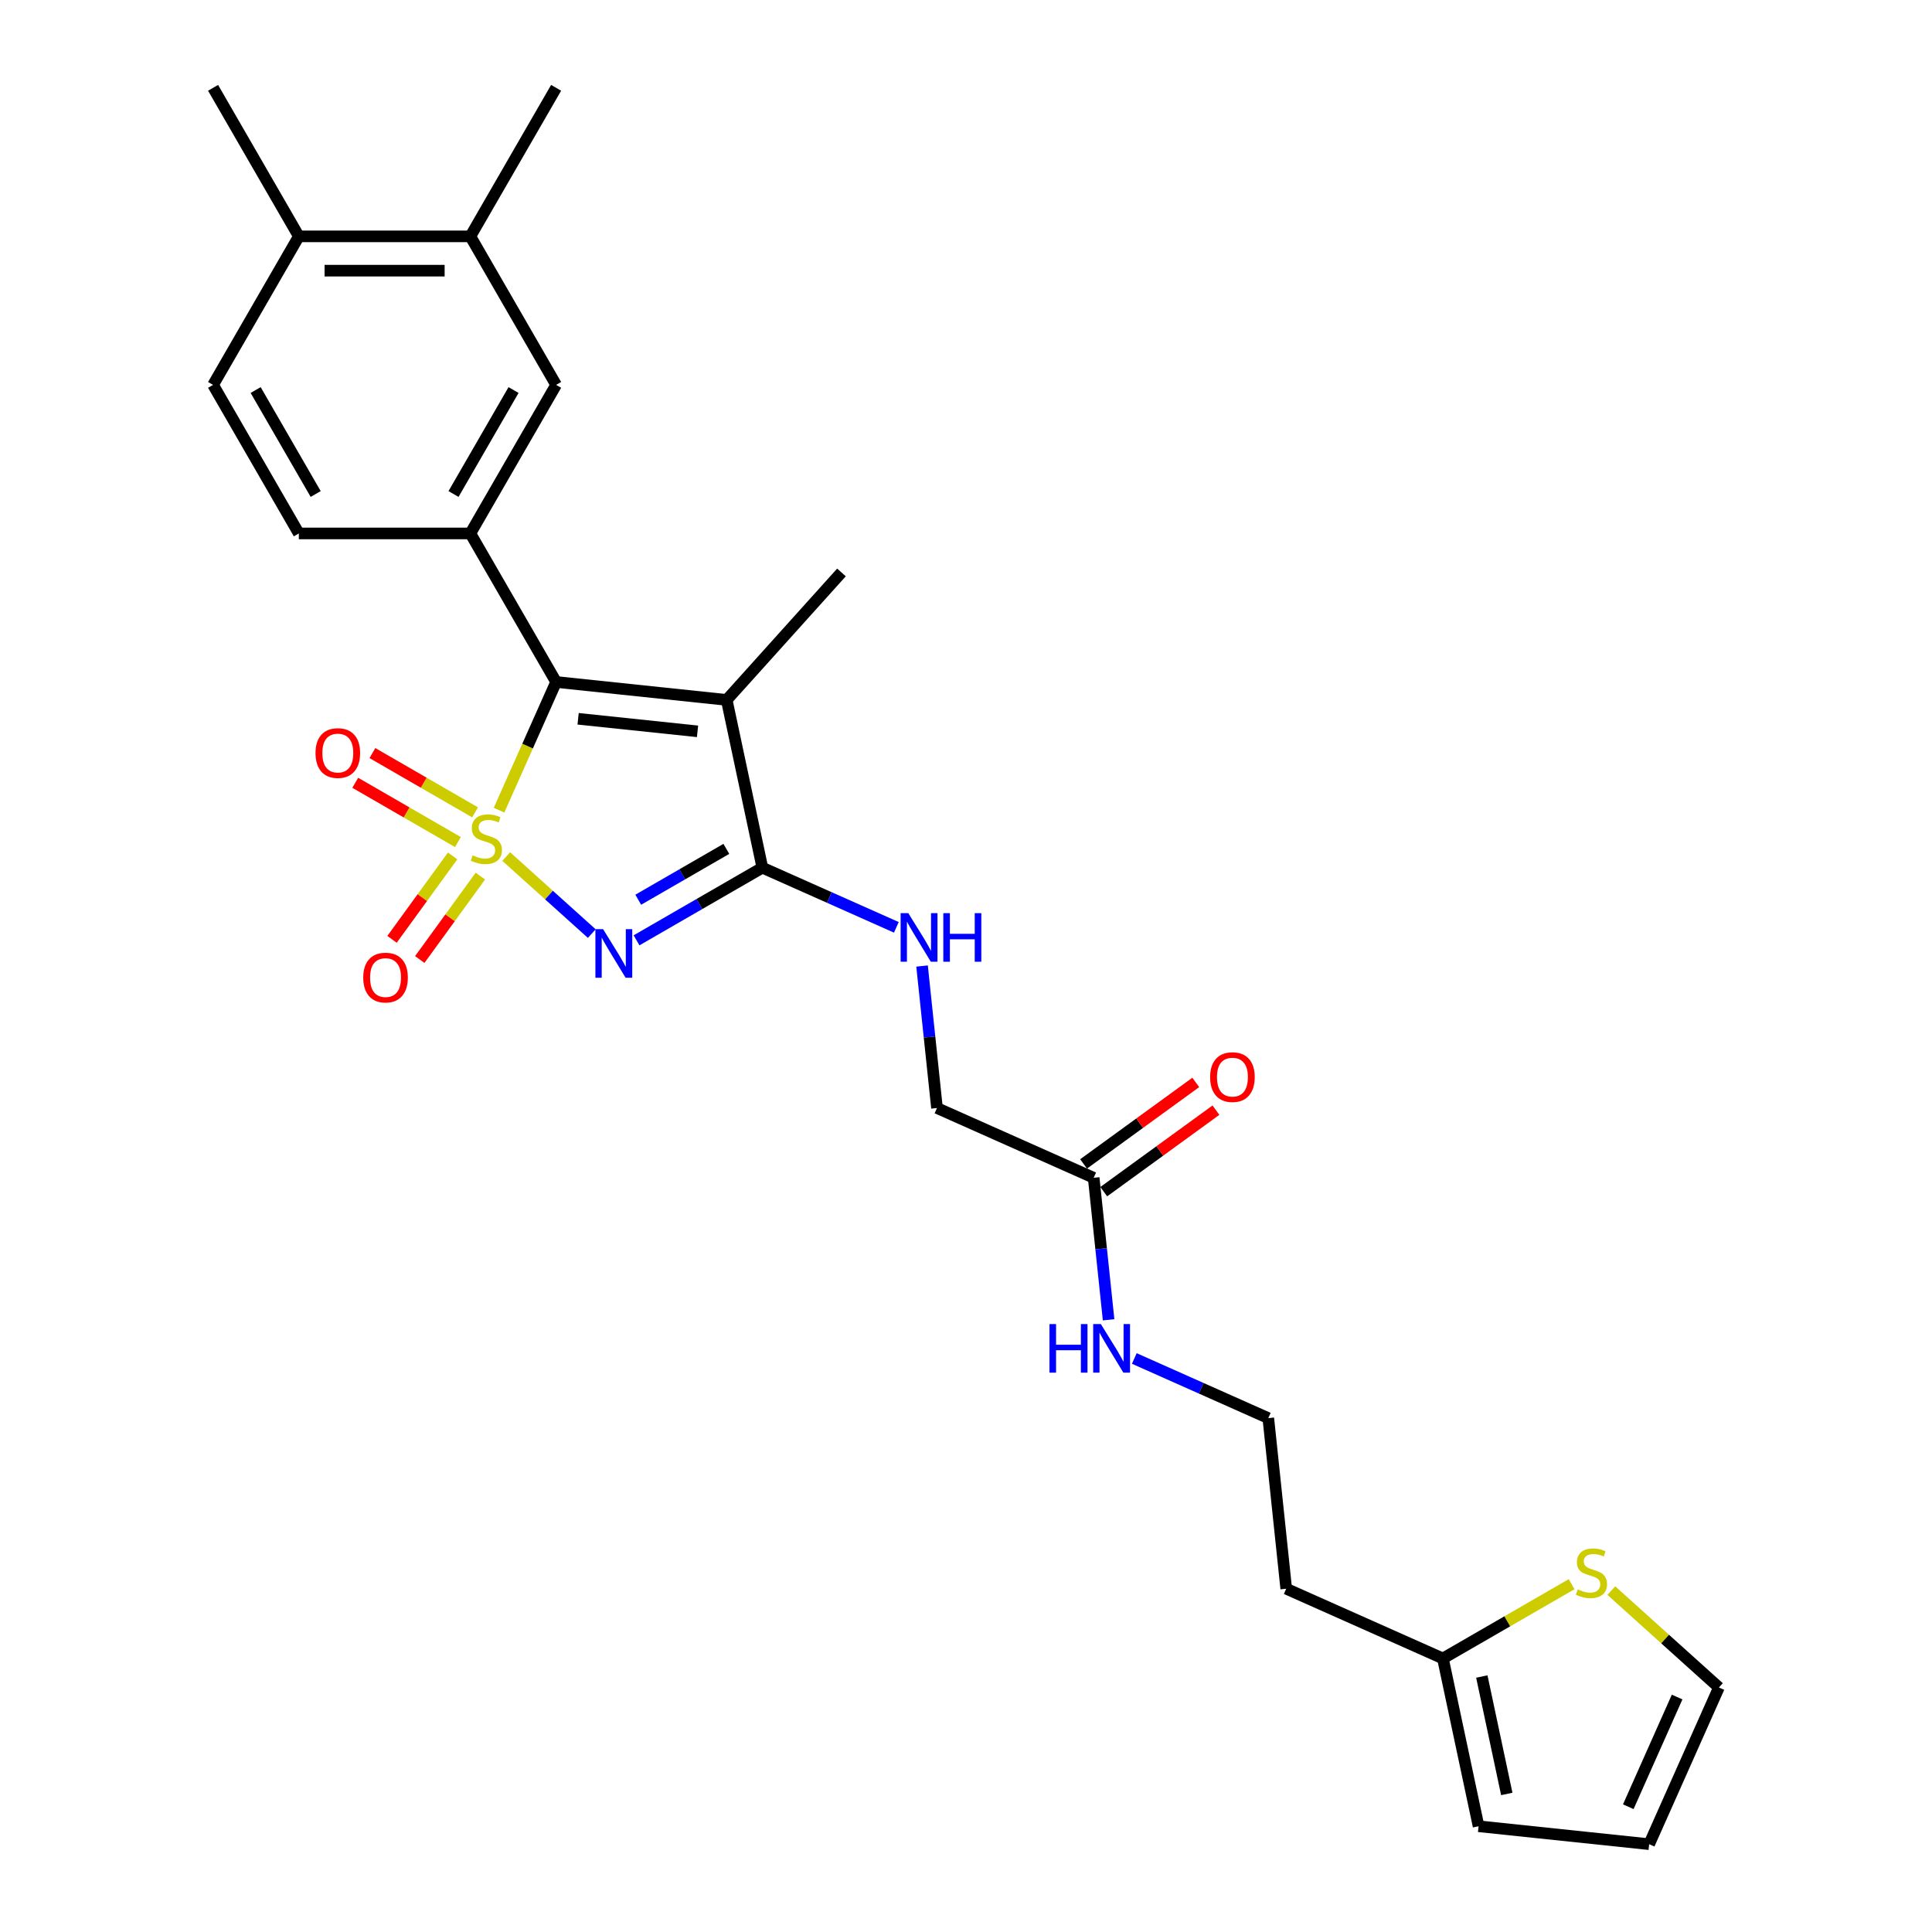 <?xml version='1.0' encoding='iso-8859-1'?>
<svg version='1.1' baseProfile='full'
              xmlns='http://www.w3.org/2000/svg'
                      xmlns:rdkit='http://www.rdkit.org/xml'
                      xmlns:xlink='http://www.w3.org/1999/xlink'
                  xml:space='preserve'
width='1000px' height='1000px' viewBox='0 0 1000 1000'>
<!-- END OF HEADER -->
<rect style='opacity:1.0;fill:#FFFFFF;stroke:none' width='1000' height='1000' x='0' y='0'> </rect>
<path class='bond-0' d='M 262.018,443.353 L 284.161,463.291' style='fill:none;fill-rule:evenodd;stroke:#CCCC00;stroke-width:6px;stroke-linecap:butt;stroke-linejoin:miter;stroke-opacity:1' />
<path class='bond-0' d='M 284.161,463.291 L 306.304,483.229' style='fill:none;fill-rule:evenodd;stroke:#0000FF;stroke-width:6px;stroke-linecap:butt;stroke-linejoin:miter;stroke-opacity:1' />
<path class='bond-1' d='M 258.307,419.341 L 273.077,386.167' style='fill:none;fill-rule:evenodd;stroke:#CCCC00;stroke-width:6px;stroke-linecap:butt;stroke-linejoin:miter;stroke-opacity:1' />
<path class='bond-1' d='M 273.077,386.167 L 287.847,352.993' style='fill:none;fill-rule:evenodd;stroke:#000000;stroke-width:6px;stroke-linecap:butt;stroke-linejoin:miter;stroke-opacity:1' />
<path class='bond-5' d='M 234.274,443.028 L 218.589,464.617' style='fill:none;fill-rule:evenodd;stroke:#CCCC00;stroke-width:6px;stroke-linecap:butt;stroke-linejoin:miter;stroke-opacity:1' />
<path class='bond-5' d='M 218.589,464.617 L 202.904,486.206' style='fill:none;fill-rule:evenodd;stroke:#FF0000;stroke-width:6px;stroke-linecap:butt;stroke-linejoin:miter;stroke-opacity:1' />
<path class='bond-5' d='M 248.639,453.465 L 232.954,475.054' style='fill:none;fill-rule:evenodd;stroke:#CCCC00;stroke-width:6px;stroke-linecap:butt;stroke-linejoin:miter;stroke-opacity:1' />
<path class='bond-5' d='M 232.954,475.054 L 217.268,496.643' style='fill:none;fill-rule:evenodd;stroke:#FF0000;stroke-width:6px;stroke-linecap:butt;stroke-linejoin:miter;stroke-opacity:1' />
<path class='bond-6' d='M 245.896,420.472 L 219.326,405.132' style='fill:none;fill-rule:evenodd;stroke:#CCCC00;stroke-width:6px;stroke-linecap:butt;stroke-linejoin:miter;stroke-opacity:1' />
<path class='bond-6' d='M 219.326,405.132 L 192.756,389.792' style='fill:none;fill-rule:evenodd;stroke:#FF0000;stroke-width:6px;stroke-linecap:butt;stroke-linejoin:miter;stroke-opacity:1' />
<path class='bond-6' d='M 237.018,435.849 L 210.448,420.509' style='fill:none;fill-rule:evenodd;stroke:#CCCC00;stroke-width:6px;stroke-linecap:butt;stroke-linejoin:miter;stroke-opacity:1' />
<path class='bond-6' d='M 210.448,420.509 L 183.878,405.169' style='fill:none;fill-rule:evenodd;stroke:#FF0000;stroke-width:6px;stroke-linecap:butt;stroke-linejoin:miter;stroke-opacity:1' />
<path class='bond-2' d='M 329.467,486.715 L 362.032,467.913' style='fill:none;fill-rule:evenodd;stroke:#0000FF;stroke-width:6px;stroke-linecap:butt;stroke-linejoin:miter;stroke-opacity:1' />
<path class='bond-2' d='M 362.032,467.913 L 394.597,449.112' style='fill:none;fill-rule:evenodd;stroke:#000000;stroke-width:6px;stroke-linecap:butt;stroke-linejoin:miter;stroke-opacity:1' />
<path class='bond-2' d='M 330.359,465.697 L 353.154,452.536' style='fill:none;fill-rule:evenodd;stroke:#0000FF;stroke-width:6px;stroke-linecap:butt;stroke-linejoin:miter;stroke-opacity:1' />
<path class='bond-2' d='M 353.154,452.536 L 375.95,439.375' style='fill:none;fill-rule:evenodd;stroke:#000000;stroke-width:6px;stroke-linecap:butt;stroke-linejoin:miter;stroke-opacity:1' />
<path class='bond-3' d='M 287.847,352.993 L 376.139,362.273' style='fill:none;fill-rule:evenodd;stroke:#000000;stroke-width:6px;stroke-linecap:butt;stroke-linejoin:miter;stroke-opacity:1' />
<path class='bond-3' d='M 299.235,372.043 L 361.039,378.539' style='fill:none;fill-rule:evenodd;stroke:#000000;stroke-width:6px;stroke-linecap:butt;stroke-linejoin:miter;stroke-opacity:1' />
<path class='bond-4' d='M 287.847,352.993 L 243.457,276.108' style='fill:none;fill-rule:evenodd;stroke:#000000;stroke-width:6px;stroke-linecap:butt;stroke-linejoin:miter;stroke-opacity:1' />
<path class='bond-7' d='M 394.597,449.112 L 429.272,464.55' style='fill:none;fill-rule:evenodd;stroke:#000000;stroke-width:6px;stroke-linecap:butt;stroke-linejoin:miter;stroke-opacity:1' />
<path class='bond-7' d='M 429.272,464.55 L 463.946,479.988' style='fill:none;fill-rule:evenodd;stroke:#0000FF;stroke-width:6px;stroke-linecap:butt;stroke-linejoin:miter;stroke-opacity:1' />
<path class='bond-27' d='M 394.597,449.112 L 376.139,362.273' style='fill:none;fill-rule:evenodd;stroke:#000000;stroke-width:6px;stroke-linecap:butt;stroke-linejoin:miter;stroke-opacity:1' />
<path class='bond-22' d='M 376.139,362.273 L 435.544,296.297' style='fill:none;fill-rule:evenodd;stroke:#000000;stroke-width:6px;stroke-linecap:butt;stroke-linejoin:miter;stroke-opacity:1' />
<path class='bond-8' d='M 243.457,276.108 L 287.847,199.224' style='fill:none;fill-rule:evenodd;stroke:#000000;stroke-width:6px;stroke-linecap:butt;stroke-linejoin:miter;stroke-opacity:1' />
<path class='bond-8' d='M 234.739,255.698 L 265.811,201.879' style='fill:none;fill-rule:evenodd;stroke:#000000;stroke-width:6px;stroke-linecap:butt;stroke-linejoin:miter;stroke-opacity:1' />
<path class='bond-13' d='M 243.457,276.108 L 154.679,276.108' style='fill:none;fill-rule:evenodd;stroke:#000000;stroke-width:6px;stroke-linecap:butt;stroke-linejoin:miter;stroke-opacity:1' />
<path class='bond-20' d='M 477.255,500.012 L 481.118,536.763' style='fill:none;fill-rule:evenodd;stroke:#0000FF;stroke-width:6px;stroke-linecap:butt;stroke-linejoin:miter;stroke-opacity:1' />
<path class='bond-20' d='M 481.118,536.763 L 484.981,573.513' style='fill:none;fill-rule:evenodd;stroke:#000000;stroke-width:6px;stroke-linecap:butt;stroke-linejoin:miter;stroke-opacity:1' />
<path class='bond-11' d='M 287.847,199.224 L 243.457,122.339' style='fill:none;fill-rule:evenodd;stroke:#000000;stroke-width:6px;stroke-linecap:butt;stroke-linejoin:miter;stroke-opacity:1' />
<path class='bond-9' d='M 813.455,819.973 L 780.153,839.2' style='fill:none;fill-rule:evenodd;stroke:#CCCC00;stroke-width:6px;stroke-linecap:butt;stroke-linejoin:miter;stroke-opacity:1' />
<path class='bond-9' d='M 780.153,839.2 L 746.851,858.427' style='fill:none;fill-rule:evenodd;stroke:#000000;stroke-width:6px;stroke-linecap:butt;stroke-linejoin:miter;stroke-opacity:1' />
<path class='bond-14' d='M 834.016,823.294 L 861.863,848.368' style='fill:none;fill-rule:evenodd;stroke:#CCCC00;stroke-width:6px;stroke-linecap:butt;stroke-linejoin:miter;stroke-opacity:1' />
<path class='bond-14' d='M 861.863,848.368 L 889.711,873.442' style='fill:none;fill-rule:evenodd;stroke:#000000;stroke-width:6px;stroke-linecap:butt;stroke-linejoin:miter;stroke-opacity:1' />
<path class='bond-10' d='M 746.851,858.427 L 665.747,822.317' style='fill:none;fill-rule:evenodd;stroke:#000000;stroke-width:6px;stroke-linecap:butt;stroke-linejoin:miter;stroke-opacity:1' />
<path class='bond-16' d='M 746.851,858.427 L 765.309,945.266' style='fill:none;fill-rule:evenodd;stroke:#000000;stroke-width:6px;stroke-linecap:butt;stroke-linejoin:miter;stroke-opacity:1' />
<path class='bond-16' d='M 766.987,867.761 L 779.908,928.548' style='fill:none;fill-rule:evenodd;stroke:#000000;stroke-width:6px;stroke-linecap:butt;stroke-linejoin:miter;stroke-opacity:1' />
<path class='bond-25' d='M 243.457,122.339 L 287.847,45.455' style='fill:none;fill-rule:evenodd;stroke:#000000;stroke-width:6px;stroke-linecap:butt;stroke-linejoin:miter;stroke-opacity:1' />
<path class='bond-28' d='M 243.457,122.339 L 154.679,122.339' style='fill:none;fill-rule:evenodd;stroke:#000000;stroke-width:6px;stroke-linecap:butt;stroke-linejoin:miter;stroke-opacity:1' />
<path class='bond-28' d='M 230.141,140.095 L 167.996,140.095' style='fill:none;fill-rule:evenodd;stroke:#000000;stroke-width:6px;stroke-linecap:butt;stroke-linejoin:miter;stroke-opacity:1' />
<path class='bond-12' d='M 566.084,609.623 L 484.981,573.513' style='fill:none;fill-rule:evenodd;stroke:#000000;stroke-width:6px;stroke-linecap:butt;stroke-linejoin:miter;stroke-opacity:1' />
<path class='bond-18' d='M 571.302,616.805 L 600.334,595.713' style='fill:none;fill-rule:evenodd;stroke:#000000;stroke-width:6px;stroke-linecap:butt;stroke-linejoin:miter;stroke-opacity:1' />
<path class='bond-18' d='M 600.334,595.713 L 629.365,574.62' style='fill:none;fill-rule:evenodd;stroke:#FF0000;stroke-width:6px;stroke-linecap:butt;stroke-linejoin:miter;stroke-opacity:1' />
<path class='bond-18' d='M 560.866,602.441 L 589.897,581.348' style='fill:none;fill-rule:evenodd;stroke:#000000;stroke-width:6px;stroke-linecap:butt;stroke-linejoin:miter;stroke-opacity:1' />
<path class='bond-18' d='M 589.897,581.348 L 618.928,560.256' style='fill:none;fill-rule:evenodd;stroke:#FF0000;stroke-width:6px;stroke-linecap:butt;stroke-linejoin:miter;stroke-opacity:1' />
<path class='bond-21' d='M 566.084,609.623 L 569.947,646.374' style='fill:none;fill-rule:evenodd;stroke:#000000;stroke-width:6px;stroke-linecap:butt;stroke-linejoin:miter;stroke-opacity:1' />
<path class='bond-21' d='M 569.947,646.374 L 573.809,683.125' style='fill:none;fill-rule:evenodd;stroke:#0000FF;stroke-width:6px;stroke-linecap:butt;stroke-linejoin:miter;stroke-opacity:1' />
<path class='bond-19' d='M 154.679,276.108 L 110.289,199.224' style='fill:none;fill-rule:evenodd;stroke:#000000;stroke-width:6px;stroke-linecap:butt;stroke-linejoin:miter;stroke-opacity:1' />
<path class='bond-19' d='M 163.397,255.698 L 132.325,201.879' style='fill:none;fill-rule:evenodd;stroke:#000000;stroke-width:6px;stroke-linecap:butt;stroke-linejoin:miter;stroke-opacity:1' />
<path class='bond-29' d='M 889.711,873.442 L 853.601,954.545' style='fill:none;fill-rule:evenodd;stroke:#000000;stroke-width:6px;stroke-linecap:butt;stroke-linejoin:miter;stroke-opacity:1' />
<path class='bond-29' d='M 868.073,878.386 L 842.797,935.158' style='fill:none;fill-rule:evenodd;stroke:#000000;stroke-width:6px;stroke-linecap:butt;stroke-linejoin:miter;stroke-opacity:1' />
<path class='bond-15' d='M 154.679,122.339 L 110.289,199.224' style='fill:none;fill-rule:evenodd;stroke:#000000;stroke-width:6px;stroke-linecap:butt;stroke-linejoin:miter;stroke-opacity:1' />
<path class='bond-26' d='M 154.679,122.339 L 110.289,45.455' style='fill:none;fill-rule:evenodd;stroke:#000000;stroke-width:6px;stroke-linecap:butt;stroke-linejoin:miter;stroke-opacity:1' />
<path class='bond-17' d='M 765.309,945.266 L 853.601,954.545' style='fill:none;fill-rule:evenodd;stroke:#000000;stroke-width:6px;stroke-linecap:butt;stroke-linejoin:miter;stroke-opacity:1' />
<path class='bond-24' d='M 587.118,703.149 L 621.793,718.587' style='fill:none;fill-rule:evenodd;stroke:#0000FF;stroke-width:6px;stroke-linecap:butt;stroke-linejoin:miter;stroke-opacity:1' />
<path class='bond-24' d='M 621.793,718.587 L 656.467,734.025' style='fill:none;fill-rule:evenodd;stroke:#000000;stroke-width:6px;stroke-linecap:butt;stroke-linejoin:miter;stroke-opacity:1' />
<path class='bond-23' d='M 665.747,822.317 L 656.467,734.025' style='fill:none;fill-rule:evenodd;stroke:#000000;stroke-width:6px;stroke-linecap:butt;stroke-linejoin:miter;stroke-opacity:1' />
<path  class='atom-0' d='M 244.635 442.726
Q 244.919 442.832, 246.091 443.329
Q 247.263 443.827, 248.541 444.146
Q 249.855 444.43, 251.134 444.43
Q 253.513 444.43, 254.898 443.294
Q 256.283 442.122, 256.283 440.098
Q 256.283 438.713, 255.573 437.861
Q 254.898 437.008, 253.832 436.547
Q 252.767 436.085, 250.992 435.552
Q 248.754 434.878, 247.405 434.238
Q 246.091 433.599, 245.132 432.25
Q 244.209 430.9, 244.209 428.628
Q 244.209 425.467, 246.34 423.514
Q 248.506 421.561, 252.767 421.561
Q 255.679 421.561, 258.982 422.946
L 258.165 425.68
Q 255.146 424.437, 252.874 424.437
Q 250.423 424.437, 249.074 425.467
Q 247.724 426.461, 247.76 428.201
Q 247.76 429.551, 248.435 430.368
Q 249.145 431.184, 250.139 431.646
Q 251.169 432.108, 252.874 432.64
Q 255.146 433.351, 256.496 434.061
Q 257.845 434.771, 258.804 436.227
Q 259.798 437.648, 259.798 440.098
Q 259.798 443.578, 257.455 445.46
Q 255.146 447.307, 251.276 447.307
Q 249.038 447.307, 247.334 446.809
Q 245.665 446.348, 243.676 445.531
L 244.635 442.726
' fill='#CCCC00'/>
<path  class='atom-1' d='M 312.155 480.93
L 320.394 494.247
Q 321.211 495.561, 322.525 497.94
Q 323.838 500.319, 323.909 500.461
L 323.909 480.93
L 327.248 480.93
L 327.248 506.072
L 323.803 506.072
L 314.961 491.512
Q 313.931 489.808, 312.83 487.855
Q 311.765 485.901, 311.445 485.298
L 311.445 506.072
L 308.178 506.072
L 308.178 480.93
L 312.155 480.93
' fill='#0000FF'/>
<path  class='atom-6' d='M 188.013 505.991
Q 188.013 499.954, 190.996 496.58
Q 193.979 493.207, 199.554 493.207
Q 205.13 493.207, 208.113 496.58
Q 211.096 499.954, 211.096 505.991
Q 211.096 512.099, 208.077 515.579
Q 205.059 519.024, 199.554 519.024
Q 194.015 519.024, 190.996 515.579
Q 188.013 512.134, 188.013 505.991
M 199.554 516.183
Q 203.39 516.183, 205.449 513.626
Q 207.545 511.034, 207.545 505.991
Q 207.545 501.055, 205.449 498.569
Q 203.39 496.048, 199.554 496.048
Q 195.719 496.048, 193.624 498.533
Q 191.564 501.019, 191.564 505.991
Q 191.564 511.069, 193.624 513.626
Q 195.719 516.183, 199.554 516.183
' fill='#FF0000'/>
<path  class='atom-7' d='M 163.311 389.778
Q 163.311 383.741, 166.294 380.368
Q 169.277 376.994, 174.853 376.994
Q 180.428 376.994, 183.411 380.368
Q 186.394 383.741, 186.394 389.778
Q 186.394 395.886, 183.375 399.366
Q 180.357 402.811, 174.853 402.811
Q 169.313 402.811, 166.294 399.366
Q 163.311 395.922, 163.311 389.778
M 174.853 399.97
Q 178.688 399.97, 180.748 397.413
Q 182.843 394.821, 182.843 389.778
Q 182.843 384.842, 180.748 382.356
Q 178.688 379.835, 174.853 379.835
Q 171.017 379.835, 168.922 382.321
Q 166.863 384.806, 166.863 389.778
Q 166.863 394.856, 168.922 397.413
Q 171.017 399.97, 174.853 399.97
' fill='#FF0000'/>
<path  class='atom-8' d='M 470.143 472.65
L 478.382 485.967
Q 479.199 487.281, 480.512 489.66
Q 481.826 492.039, 481.897 492.181
L 481.897 472.65
L 485.236 472.65
L 485.236 497.792
L 481.791 497.792
L 472.949 483.232
Q 471.919 481.528, 470.818 479.575
Q 469.753 477.622, 469.433 477.018
L 469.433 497.792
L 466.166 497.792
L 466.166 472.65
L 470.143 472.65
' fill='#0000FF'/>
<path  class='atom-8' d='M 488.254 472.65
L 491.663 472.65
L 491.663 483.339
L 504.518 483.339
L 504.518 472.65
L 507.927 472.65
L 507.927 497.792
L 504.518 497.792
L 504.518 486.18
L 491.663 486.18
L 491.663 497.792
L 488.254 497.792
L 488.254 472.65
' fill='#0000FF'/>
<path  class='atom-10' d='M 816.633 822.667
Q 816.917 822.773, 818.089 823.271
Q 819.261 823.768, 820.539 824.087
Q 821.853 824.371, 823.131 824.371
Q 825.511 824.371, 826.896 823.235
Q 828.281 822.063, 828.281 820.039
Q 828.281 818.654, 827.57 817.802
Q 826.896 816.949, 825.83 816.488
Q 824.765 816.026, 822.989 815.493
Q 820.752 814.819, 819.403 814.18
Q 818.089 813.54, 817.13 812.191
Q 816.207 810.841, 816.207 808.569
Q 816.207 805.408, 818.337 803.455
Q 820.504 801.502, 824.765 801.502
Q 827.677 801.502, 830.979 802.887
L 830.163 805.621
Q 827.144 804.378, 824.872 804.378
Q 822.421 804.378, 821.072 805.408
Q 819.722 806.403, 819.758 808.143
Q 819.758 809.492, 820.433 810.309
Q 821.143 811.126, 822.137 811.587
Q 823.167 812.049, 824.872 812.582
Q 827.144 813.292, 828.494 814.002
Q 829.843 814.712, 830.802 816.168
Q 831.796 817.589, 831.796 820.039
Q 831.796 823.519, 829.453 825.401
Q 827.144 827.248, 823.274 827.248
Q 821.036 827.248, 819.332 826.751
Q 817.663 826.289, 815.674 825.472
L 816.633 822.667
' fill='#CCCC00'/>
<path  class='atom-19' d='M 626.366 557.511
Q 626.366 551.474, 629.349 548.101
Q 632.332 544.727, 637.907 544.727
Q 643.483 544.727, 646.466 548.101
Q 649.449 551.474, 649.449 557.511
Q 649.449 563.619, 646.43 567.099
Q 643.412 570.544, 637.907 570.544
Q 632.368 570.544, 629.349 567.099
Q 626.366 563.655, 626.366 557.511
M 637.907 567.703
Q 641.743 567.703, 643.802 565.146
Q 645.898 562.554, 645.898 557.511
Q 645.898 552.575, 643.802 550.089
Q 641.743 547.568, 637.907 547.568
Q 634.072 547.568, 631.977 550.054
Q 629.917 552.54, 629.917 557.511
Q 629.917 562.589, 631.977 565.146
Q 634.072 567.703, 637.907 567.703
' fill='#FF0000'/>
<path  class='atom-22' d='M 543.208 685.344
L 546.617 685.344
L 546.617 696.033
L 559.472 696.033
L 559.472 685.344
L 562.882 685.344
L 562.882 710.486
L 559.472 710.486
L 559.472 698.874
L 546.617 698.874
L 546.617 710.486
L 543.208 710.486
L 543.208 685.344
' fill='#0000FF'/>
<path  class='atom-22' d='M 569.806 685.344
L 578.045 698.661
Q 578.862 699.975, 580.176 702.354
Q 581.49 704.734, 581.561 704.876
L 581.561 685.344
L 584.899 685.344
L 584.899 710.486
L 581.454 710.486
L 572.612 695.927
Q 571.582 694.222, 570.481 692.269
Q 569.416 690.316, 569.096 689.712
L 569.096 710.486
L 565.829 710.486
L 565.829 685.344
L 569.806 685.344
' fill='#0000FF'/>
</svg>
